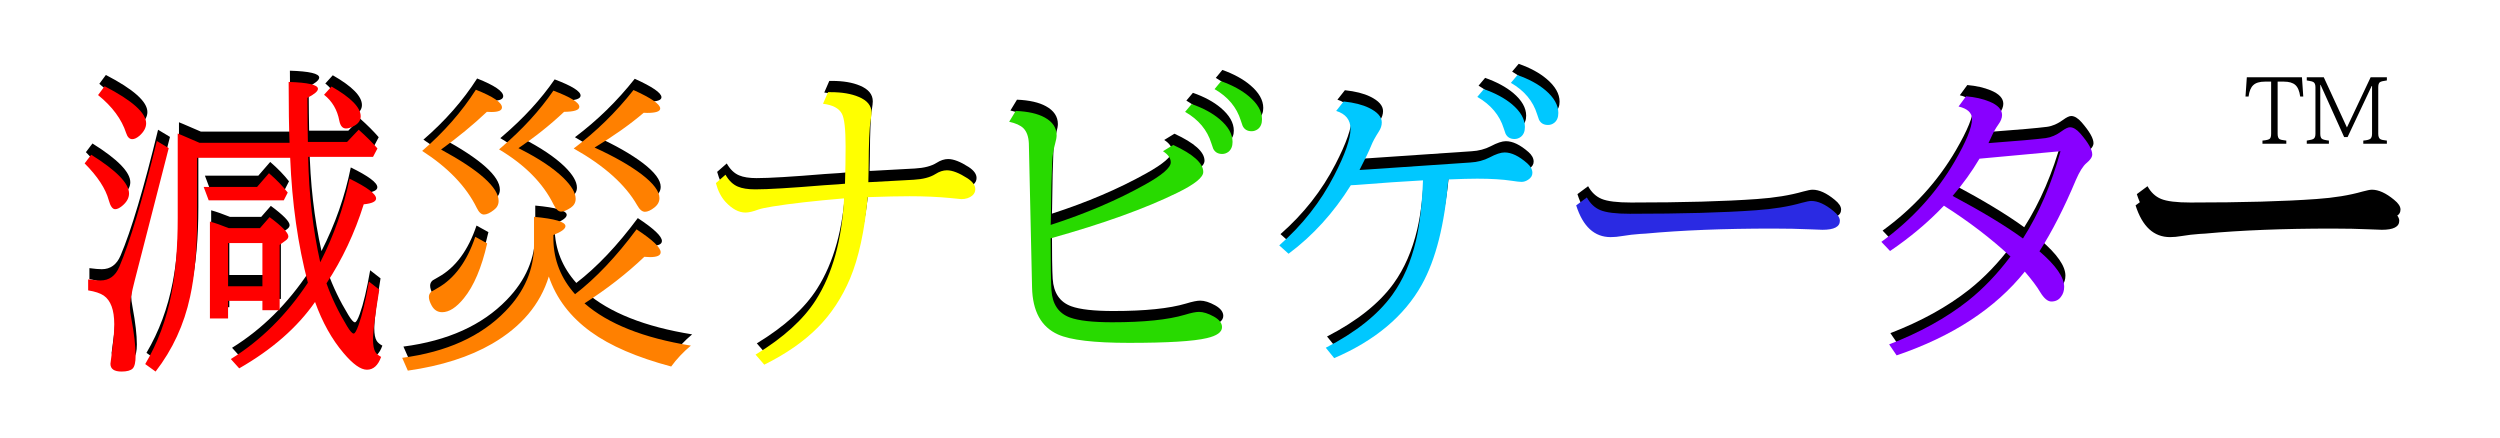 <svg width="400" height="70" viewBox="0 0 400 70" fill="none" xmlns="http://www.w3.org/2000/svg">
<mask id="path-1-outside-1_105_187" maskUnits="userSpaceOnUse" x="12.343" y="8.812" width="372" height="50" fill="black">
<rect fill="white" x="12.343" y="8.812" width="372" height="50"/>
<path d="M50.208 46.115C47.376 50.184 43.331 53.724 38.074 56.735L36.731 55.246C41.533 52.268 45.643 48.199 49.06 43.039C47.465 36.984 46.522 30.319 46.228 23.044H31.336V32.736C31.336 37.684 30.962 41.867 30.213 45.285C29.253 49.745 27.413 53.732 24.695 57.248L23.035 56.052C25.037 52.666 26.437 48.907 27.234 44.773C27.902 41.322 28.235 37.294 28.235 32.688V19.162L28.895 19.431C29.936 19.87 30.88 20.277 31.727 20.651H46.131C46.033 18.259 45.984 15.012 45.984 10.91C49.109 11.008 50.672 11.374 50.672 12.009C50.672 12.399 50.11 12.88 48.987 13.449C49.004 16.77 49.028 19.121 49.06 20.505H55.335L57.19 18.552C58.395 19.626 59.396 20.627 60.193 21.555L59.485 22.898H49.109C49.223 28.92 49.866 34.543 51.038 39.768C53.235 35.454 54.798 30.995 55.726 26.389C58.558 27.772 59.974 28.83 59.974 29.562C59.974 30.051 59.315 30.36 57.996 30.49C56.547 35.096 54.562 39.312 52.039 43.137C52.853 45.432 53.952 47.718 55.335 49.997C55.807 50.778 56.157 51.169 56.385 51.169C56.58 51.169 56.84 50.721 57.166 49.826C57.736 48.264 58.289 45.936 58.826 42.844L60.486 44.138C59.819 48.142 59.485 50.811 59.485 52.145C59.485 53.057 59.616 53.724 59.876 54.148C60.055 54.424 60.356 54.676 60.779 54.904C60.291 56.272 59.534 56.955 58.509 56.955C57.516 56.955 56.271 56.068 54.773 54.294C52.902 52.097 51.38 49.37 50.208 46.115ZM41.785 45.944H36.292V48.752H33.387V33.249C34.217 33.477 35.218 33.827 36.39 34.299H41.395L42.933 32.541C44.935 34.022 45.935 35.047 45.935 35.617C45.935 35.845 45.805 36.057 45.545 36.252L44.544 36.984V47.434H41.785V45.944ZM41.785 43.601V36.691H36.292V43.601H41.785ZM16.541 11.594C20.968 13.889 23.182 15.866 23.182 17.526C23.182 18.226 22.824 18.894 22.107 19.528C21.684 19.886 21.302 20.065 20.96 20.065C20.52 20.065 20.195 19.74 19.983 19.089C19.267 16.875 17.77 14.849 15.491 13.01L16.541 11.594ZM26.795 21.506L21.351 42.697C20.846 44.634 20.594 46.075 20.594 47.019C20.594 47.442 20.667 48.028 20.814 48.776C21.269 51.202 21.497 53.187 21.497 54.733C21.497 55.759 21.342 56.434 21.033 56.76C20.708 57.085 20.114 57.248 19.251 57.248C18.063 57.248 17.469 56.833 17.469 56.003C17.469 55.889 17.591 54.937 17.835 53.147C17.998 51.942 18.079 50.778 18.079 49.655C18.079 47.393 17.518 45.871 16.395 45.09C15.841 44.715 15.011 44.439 13.904 44.26V42.502C14.751 42.616 15.41 42.673 15.882 42.673C17.265 42.673 18.266 41.949 18.885 40.5C20.594 36.496 22.596 29.782 24.891 20.358L26.795 21.506ZM52.845 11.643C55.953 13.417 57.508 15.004 57.508 16.403C57.508 17.038 57.174 17.543 56.507 17.917C55.986 18.21 55.538 18.356 55.164 18.356C54.611 18.356 54.253 17.941 54.09 17.111C53.764 15.37 52.95 13.986 51.648 12.961L52.845 11.643ZM40.931 27.707L42.835 25.51C44.056 26.568 45.057 27.601 45.838 28.61L45.203 29.855H33.191L32.386 27.707H40.931ZM14.393 22.556C18.429 25.078 20.447 27.145 20.447 28.757C20.447 29.489 20.065 30.165 19.3 30.783C18.893 31.109 18.535 31.271 18.226 31.271C17.802 31.271 17.461 30.791 17.2 29.831C16.696 27.976 15.41 26.014 13.343 23.947L14.393 22.556Z"/>
<path d="M79.651 21.701L80.018 21.384C83.387 18.503 86.162 15.476 88.343 12.302C91.11 13.343 92.493 14.206 92.493 14.89C92.493 15.411 91.679 15.679 90.052 15.695C87.806 17.811 85.372 19.748 82.752 21.506L83.094 21.677C86.072 23.19 88.359 24.72 89.954 26.267C91.256 27.552 91.907 28.667 91.907 29.611C91.907 30.197 91.647 30.669 91.126 31.027C90.491 31.451 89.978 31.662 89.588 31.662C89.148 31.662 88.742 31.28 88.367 30.515C86.691 27.113 83.785 24.175 79.651 21.701ZM88.343 36.203C88.408 39.458 89.564 42.347 91.81 44.87C95.114 42.331 98.393 38.872 101.648 34.494C104.22 36.187 105.506 37.408 105.506 38.156C105.506 38.677 104.936 38.938 103.797 38.938C103.585 38.938 103.284 38.921 102.894 38.889C100.094 41.558 96.904 44.04 93.323 46.335C97.099 49.623 102.771 51.877 110.34 53.098C109.103 54.139 108.053 55.254 107.19 56.442C101.705 54.977 97.425 53.13 94.349 50.9C91.045 48.508 88.799 45.554 87.61 42.038C86.243 46.498 83.216 50.087 78.528 52.805C74.899 54.904 70.407 56.337 65.052 57.102L64.148 55.051C71.245 54.123 76.754 51.633 80.677 47.58C83.72 44.455 85.242 40.915 85.242 36.96V32.492C88.595 32.801 90.272 33.298 90.272 33.981C90.272 34.421 89.629 34.893 88.343 35.398V36.203ZM91.59 21.555C95.171 18.869 98.361 15.752 101.16 12.204C104.008 13.49 105.433 14.475 105.433 15.158C105.433 15.63 104.733 15.866 103.333 15.866C103.219 15.866 103.04 15.858 102.796 15.842C100.599 17.713 97.978 19.569 94.935 21.408C98.076 22.84 100.59 24.273 102.479 25.705C104.367 27.154 105.311 28.415 105.311 29.489C105.311 30.075 105.042 30.58 104.505 31.003C103.919 31.459 103.414 31.686 102.991 31.686C102.552 31.686 102.137 31.337 101.746 30.637C99.858 27.333 96.473 24.305 91.59 21.555ZM67.347 21.945C70.83 18.934 73.694 15.671 75.94 12.155C78.724 13.262 80.115 14.206 80.115 14.987C80.115 15.476 79.554 15.72 78.431 15.72C78.268 15.72 78.024 15.712 77.698 15.695C75.55 17.73 73.108 19.74 70.374 21.726C76.51 25.062 79.578 27.805 79.578 29.953C79.578 30.539 79.326 31.019 78.821 31.394C78.203 31.882 77.674 32.126 77.234 32.126C76.811 32.126 76.429 31.776 76.087 31.076C74.41 27.658 71.497 24.615 67.347 21.945ZM75.843 35.69L77.747 36.74C76.852 40.647 75.607 43.576 74.012 45.529C72.807 47.01 71.652 47.751 70.545 47.751C69.829 47.751 69.275 47.409 68.885 46.726C68.576 46.172 68.421 45.7 68.421 45.31C68.421 44.968 68.559 44.683 68.836 44.455C68.917 44.39 69.227 44.211 69.764 43.918C72.482 42.404 74.508 39.662 75.843 35.69Z"/>
<path d="M115.882 25.754C116.419 26.698 117.078 27.333 117.859 27.658C118.543 27.951 119.471 28.098 120.643 28.098C122.645 28.098 126.307 27.878 131.629 27.439C131.922 27.406 132.671 27.357 133.875 27.292C134.266 27.259 134.64 27.227 134.998 27.194C135.063 25.111 135.096 23.125 135.096 21.237C135.096 18.487 134.9 16.745 134.51 16.013C134.054 15.134 133.045 14.597 131.482 14.401L132.288 12.546C132.483 12.546 132.63 12.546 132.728 12.546C134.518 12.546 136.007 12.798 137.195 13.303C138.562 13.872 139.246 14.711 139.246 15.817C139.246 16.094 139.197 16.525 139.1 17.111C138.904 18.202 138.799 20.708 138.782 24.631C138.782 25.135 138.766 25.909 138.733 26.95L139.295 26.926C142.794 26.73 145.024 26.608 145.984 26.56C147.465 26.478 148.621 26.177 149.451 25.656C150.086 25.249 150.704 25.046 151.307 25.046C152.169 25.046 153.26 25.469 154.578 26.315C155.424 26.869 155.848 27.455 155.848 28.073C155.848 28.48 155.685 28.822 155.359 29.099C154.904 29.473 154.318 29.66 153.602 29.66C153.536 29.66 152.967 29.603 151.893 29.489C149.858 29.294 147.669 29.196 145.325 29.196C143.698 29.196 141.468 29.245 138.636 29.343C138.131 34.746 137.187 39.092 135.804 42.38C134.502 45.44 132.785 48.044 130.652 50.192C128.423 52.438 125.566 54.424 122.083 56.149L120.691 54.538C125.135 51.836 128.349 48.923 130.335 45.798C133.004 41.599 134.51 36.179 134.852 29.538C130.066 29.945 126.266 30.376 123.45 30.832C122.343 31.011 121.578 31.174 121.155 31.32C120.293 31.646 119.601 31.809 119.08 31.809C118.006 31.809 116.94 31.239 115.882 30.1C115.182 29.335 114.669 28.334 114.344 27.097L115.882 25.754Z"/>
<path d="M187.513 20.993C190.719 22.474 192.322 23.915 192.322 25.314C192.322 26.177 190.963 27.276 188.245 28.61C183.086 31.149 176.307 33.591 167.908 35.935C167.908 40.166 167.949 42.925 168.03 44.211C168.177 46.473 169.17 47.938 171.009 48.605C172.392 49.11 174.638 49.362 177.747 49.362C182.809 49.362 186.683 48.964 189.368 48.166C190.377 47.857 191.134 47.702 191.639 47.702C192.322 47.702 193.12 47.954 194.031 48.459C194.894 48.947 195.325 49.509 195.325 50.144C195.325 50.941 194.511 51.527 192.884 51.901C190.768 52.406 186.618 52.658 180.433 52.658C174.85 52.658 171.066 52.211 169.08 51.315C166.395 50.111 165.011 47.605 164.93 43.796L164.417 20.749C164.368 19.659 164.075 18.845 163.538 18.308C163.066 17.852 162.309 17.51 161.268 17.282L162.317 15.549C164.287 15.63 165.833 15.98 166.956 16.599C168.226 17.299 168.86 18.251 168.86 19.455C168.86 19.764 168.779 20.212 168.616 20.798C168.356 21.726 168.201 22.678 168.152 23.654C168.055 25.591 167.981 28.7 167.933 32.98L167.908 33.786C173.54 31.963 178.569 29.815 182.996 27.341C185.747 25.811 187.122 24.623 187.122 23.776C187.122 23.125 186.707 22.531 185.877 21.994L187.513 20.993ZM190.467 14.45C192.29 15.085 193.779 15.891 194.935 16.867C196.318 18.039 197.01 19.252 197.01 20.505C197.01 21.205 196.79 21.734 196.351 22.092C196.041 22.32 195.708 22.434 195.35 22.434C194.666 22.434 194.186 22.149 193.909 21.579C193.86 21.465 193.763 21.18 193.616 20.725C192.965 18.609 191.565 16.932 189.417 15.695L190.467 14.45ZM195.179 10.788C197.002 11.439 198.491 12.253 199.646 13.229C201.03 14.401 201.722 15.614 201.722 16.867C201.722 17.583 201.502 18.112 201.062 18.454C200.753 18.682 200.42 18.796 200.062 18.796C199.378 18.796 198.898 18.511 198.621 17.941C198.572 17.844 198.475 17.559 198.328 17.087C197.677 14.971 196.277 13.295 194.129 12.058L195.179 10.788Z"/>
<path d="M237.22 12.058C239.059 12.709 240.556 13.514 241.712 14.475C243.095 15.646 243.787 16.859 243.787 18.112C243.787 18.828 243.567 19.357 243.128 19.699C242.819 19.927 242.485 20.041 242.127 20.041C241.443 20.041 240.963 19.756 240.687 19.186C240.638 19.089 240.54 18.804 240.394 18.332C239.743 16.232 238.335 14.556 236.17 13.303L237.22 12.058ZM242.591 9.812C244.414 10.446 245.903 11.252 247.059 12.229C248.442 13.4 249.134 14.613 249.134 15.866C249.134 16.582 248.914 17.111 248.475 17.453C248.182 17.681 247.848 17.795 247.474 17.795C246.79 17.795 246.31 17.51 246.033 16.94C245.984 16.843 245.887 16.558 245.74 16.086C245.089 13.97 243.689 12.294 241.541 11.057L242.591 9.812ZM204.48 37.058C208.175 33.819 211.105 30.091 213.27 25.876C215.011 22.507 215.882 20.025 215.882 18.43C215.882 16.981 215.117 16.021 213.587 15.549L214.783 14.035C216.46 14.214 217.811 14.556 218.836 15.06C220.203 15.728 220.887 16.501 220.887 17.38C220.887 17.884 220.724 18.381 220.398 18.869C219.845 19.732 219.454 20.448 219.227 21.018C218.868 21.913 218.234 23.239 217.322 24.997L218.909 24.899L228.211 24.265C232.345 23.988 234.624 23.833 235.047 23.801C236.186 23.736 237.212 23.467 238.123 22.995C239.132 22.458 239.938 22.189 240.54 22.189C241.631 22.189 242.835 22.767 244.153 23.923C244.707 24.411 244.983 24.924 244.983 25.461C244.983 25.9 244.756 26.267 244.3 26.56C243.958 26.787 243.608 26.901 243.25 26.901C242.957 26.901 242.444 26.844 241.712 26.73C240.231 26.503 238.375 26.389 236.146 26.389C235.088 26.389 233.549 26.429 231.531 26.511C230.945 33.705 229.529 39.32 227.283 43.356C224.467 48.386 219.796 52.3 213.27 55.1L211.927 53.44C216.728 50.965 220.276 48.142 222.571 44.968C224.297 42.575 225.558 39.686 226.355 36.301C226.958 33.713 227.332 30.498 227.479 26.657C224.467 26.82 220.919 27.064 216.834 27.39L215.931 27.439C213.18 31.849 209.86 35.503 205.97 38.4L204.48 37.058Z"/>
<path d="M253.699 29.392C254.236 30.368 254.952 31.044 255.848 31.418C256.775 31.809 258.354 32.004 260.584 32.004C268.868 32.004 275.59 31.817 280.75 31.442C283.549 31.247 285.999 30.848 288.099 30.246C288.815 30.051 289.319 29.953 289.612 29.953C290.67 29.953 291.85 30.49 293.152 31.564C293.836 32.118 294.178 32.639 294.178 33.127C294.178 34.087 293.25 34.567 291.395 34.567C291.053 34.567 290.402 34.543 289.441 34.494C287.635 34.413 285.641 34.372 283.46 34.372C275.664 34.372 268.877 34.641 263.099 35.178C262.985 35.178 262.7 35.194 262.244 35.227C261.284 35.292 260.315 35.406 259.339 35.568C258.688 35.682 258.077 35.739 257.508 35.739C254.904 35.739 253.064 34.047 251.99 30.661L253.699 29.392Z"/>
<path d="M300.818 36.496C305.717 32.932 309.624 28.651 312.537 23.654C314.393 20.464 315.32 18.194 315.32 16.843C315.32 15.85 314.604 15.183 313.172 14.841L314.368 13.205C315.817 13.335 317.07 13.62 318.128 14.06C319.463 14.613 320.13 15.329 320.13 16.208C320.13 16.68 319.926 17.193 319.52 17.746C319.113 18.316 318.746 18.967 318.421 19.699C318.193 20.171 318.038 20.505 317.957 20.7C322.531 20.358 325.582 20.09 327.112 19.895C327.975 19.781 328.838 19.406 329.7 18.771C330.254 18.365 330.685 18.161 330.994 18.161C331.515 18.161 332.068 18.495 332.654 19.162C333.924 20.627 334.559 21.742 334.559 22.507C334.559 22.93 334.249 23.394 333.631 23.898C333.077 24.37 332.516 25.266 331.946 26.584C330.091 31.011 328.146 34.82 326.111 38.01C328.748 40.272 330.066 42.168 330.066 43.698C330.066 44.317 329.896 44.846 329.554 45.285C329.196 45.79 328.683 46.042 328.016 46.042C327.43 46.042 326.827 45.529 326.209 44.504C325.704 43.641 324.891 42.559 323.768 41.257C319.048 47.149 312.212 51.617 303.26 54.66L302.063 52.902C306.963 51.014 311.162 48.695 314.661 45.944C317.103 44.008 319.373 41.639 321.473 38.84C318.348 35.943 314.799 33.233 310.828 30.71C308.305 33.363 305.433 35.78 302.21 37.961L300.818 36.496ZM329.48 21.994L316.517 23.19C315.296 25.258 313.864 27.243 312.22 29.148C316.923 31.654 320.675 33.925 323.475 35.959C326.03 31.939 328.032 27.284 329.48 21.994Z"/>
<path d="M343.201 29.392C343.738 30.368 344.454 31.044 345.35 31.418C346.277 31.809 347.856 32.004 350.086 32.004C358.37 32.004 365.092 31.817 370.252 31.442C373.051 31.247 375.501 30.848 377.601 30.246C378.317 30.051 378.821 29.953 379.114 29.953C380.172 29.953 381.352 30.49 382.654 31.564C383.338 32.118 383.68 32.639 383.68 33.127C383.68 34.087 382.752 34.567 380.896 34.567C380.555 34.567 379.904 34.543 378.943 34.494C377.137 34.413 375.143 34.372 372.962 34.372C365.166 34.372 358.379 34.641 352.601 35.178C352.487 35.178 352.202 35.194 351.746 35.227C350.786 35.292 349.817 35.406 348.841 35.568C348.19 35.682 347.579 35.739 347.01 35.739C344.406 35.739 342.566 34.047 341.492 30.661L343.201 29.392Z"/>
</mask>
<path d="M50.208 46.115C47.376 50.184 43.331 53.724 38.074 56.735L36.731 55.246C41.533 52.268 45.643 48.199 49.06 43.039C47.465 36.984 46.522 30.319 46.228 23.044H31.336V32.736C31.336 37.684 30.962 41.867 30.213 45.285C29.253 49.745 27.413 53.732 24.695 57.248L23.035 56.052C25.037 52.666 26.437 48.907 27.234 44.773C27.902 41.322 28.235 37.294 28.235 32.688V19.162L28.895 19.431C29.936 19.87 30.88 20.277 31.727 20.651H46.131C46.033 18.259 45.984 15.012 45.984 10.91C49.109 11.008 50.672 11.374 50.672 12.009C50.672 12.399 50.11 12.88 48.987 13.449C49.004 16.77 49.028 19.121 49.06 20.505H55.335L57.19 18.552C58.395 19.626 59.396 20.627 60.193 21.555L59.485 22.898H49.109C49.223 28.92 49.866 34.543 51.038 39.768C53.235 35.454 54.798 30.995 55.726 26.389C58.558 27.772 59.974 28.83 59.974 29.562C59.974 30.051 59.315 30.36 57.996 30.49C56.547 35.096 54.562 39.312 52.039 43.137C52.853 45.432 53.952 47.718 55.335 49.997C55.807 50.778 56.157 51.169 56.385 51.169C56.58 51.169 56.84 50.721 57.166 49.826C57.736 48.264 58.289 45.936 58.826 42.844L60.486 44.138C59.819 48.142 59.485 50.811 59.485 52.145C59.485 53.057 59.616 53.724 59.876 54.148C60.055 54.424 60.356 54.676 60.779 54.904C60.291 56.272 59.534 56.955 58.509 56.955C57.516 56.955 56.271 56.068 54.773 54.294C52.902 52.097 51.38 49.37 50.208 46.115ZM41.785 45.944H36.292V48.752H33.387V33.249C34.217 33.477 35.218 33.827 36.39 34.299H41.395L42.933 32.541C44.935 34.022 45.935 35.047 45.935 35.617C45.935 35.845 45.805 36.057 45.545 36.252L44.544 36.984V47.434H41.785V45.944ZM41.785 43.601V36.691H36.292V43.601H41.785ZM16.541 11.594C20.968 13.889 23.182 15.866 23.182 17.526C23.182 18.226 22.824 18.894 22.107 19.528C21.684 19.886 21.302 20.065 20.96 20.065C20.52 20.065 20.195 19.74 19.983 19.089C19.267 16.875 17.77 14.849 15.491 13.01L16.541 11.594ZM26.795 21.506L21.351 42.697C20.846 44.634 20.594 46.075 20.594 47.019C20.594 47.442 20.667 48.028 20.814 48.776C21.269 51.202 21.497 53.187 21.497 54.733C21.497 55.759 21.342 56.434 21.033 56.76C20.708 57.085 20.114 57.248 19.251 57.248C18.063 57.248 17.469 56.833 17.469 56.003C17.469 55.889 17.591 54.937 17.835 53.147C17.998 51.942 18.079 50.778 18.079 49.655C18.079 47.393 17.518 45.871 16.395 45.09C15.841 44.715 15.011 44.439 13.904 44.26V42.502C14.751 42.616 15.41 42.673 15.882 42.673C17.265 42.673 18.266 41.949 18.885 40.5C20.594 36.496 22.596 29.782 24.891 20.358L26.795 21.506ZM52.845 11.643C55.953 13.417 57.508 15.004 57.508 16.403C57.508 17.038 57.174 17.543 56.507 17.917C55.986 18.21 55.538 18.356 55.164 18.356C54.611 18.356 54.253 17.941 54.09 17.111C53.764 15.37 52.95 13.986 51.648 12.961L52.845 11.643ZM40.931 27.707L42.835 25.51C44.056 26.568 45.057 27.601 45.838 28.61L45.203 29.855H33.191L32.386 27.707H40.931ZM14.393 22.556C18.429 25.078 20.447 27.145 20.447 28.757C20.447 29.489 20.065 30.165 19.3 30.783C18.893 31.109 18.535 31.271 18.226 31.271C17.802 31.271 17.461 30.791 17.2 29.831C16.696 27.976 15.41 26.014 13.343 23.947L14.393 22.556Z" fill="white"/>
<path d="M79.651 21.701L80.018 21.384C83.387 18.503 86.162 15.476 88.343 12.302C91.11 13.343 92.493 14.206 92.493 14.89C92.493 15.411 91.679 15.679 90.052 15.695C87.806 17.811 85.372 19.748 82.752 21.506L83.094 21.677C86.072 23.19 88.359 24.72 89.954 26.267C91.256 27.552 91.907 28.667 91.907 29.611C91.907 30.197 91.647 30.669 91.126 31.027C90.491 31.451 89.978 31.662 89.588 31.662C89.148 31.662 88.742 31.28 88.367 30.515C86.691 27.113 83.785 24.175 79.651 21.701ZM88.343 36.203C88.408 39.458 89.564 42.347 91.81 44.87C95.114 42.331 98.393 38.872 101.648 34.494C104.22 36.187 105.506 37.408 105.506 38.156C105.506 38.677 104.936 38.938 103.797 38.938C103.585 38.938 103.284 38.921 102.894 38.889C100.094 41.558 96.904 44.04 93.323 46.335C97.099 49.623 102.771 51.877 110.34 53.098C109.103 54.139 108.053 55.254 107.19 56.442C101.705 54.977 97.425 53.13 94.349 50.9C91.045 48.508 88.799 45.554 87.61 42.038C86.243 46.498 83.216 50.087 78.528 52.805C74.899 54.904 70.407 56.337 65.052 57.102L64.148 55.051C71.245 54.123 76.754 51.633 80.677 47.58C83.72 44.455 85.242 40.915 85.242 36.96V32.492C88.595 32.801 90.272 33.298 90.272 33.981C90.272 34.421 89.629 34.893 88.343 35.398V36.203ZM91.59 21.555C95.171 18.869 98.361 15.752 101.16 12.204C104.008 13.49 105.433 14.475 105.433 15.158C105.433 15.63 104.733 15.866 103.333 15.866C103.219 15.866 103.04 15.858 102.796 15.842C100.599 17.713 97.978 19.569 94.935 21.408C98.076 22.84 100.59 24.273 102.479 25.705C104.367 27.154 105.311 28.415 105.311 29.489C105.311 30.075 105.042 30.58 104.505 31.003C103.919 31.459 103.414 31.686 102.991 31.686C102.552 31.686 102.137 31.337 101.746 30.637C99.858 27.333 96.473 24.305 91.59 21.555ZM67.347 21.945C70.83 18.934 73.694 15.671 75.94 12.155C78.724 13.262 80.115 14.206 80.115 14.987C80.115 15.476 79.554 15.72 78.431 15.72C78.268 15.72 78.024 15.712 77.698 15.695C75.55 17.73 73.108 19.74 70.374 21.726C76.51 25.062 79.578 27.805 79.578 29.953C79.578 30.539 79.326 31.019 78.821 31.394C78.203 31.882 77.674 32.126 77.234 32.126C76.811 32.126 76.429 31.776 76.087 31.076C74.41 27.658 71.497 24.615 67.347 21.945ZM75.843 35.69L77.747 36.74C76.852 40.647 75.607 43.576 74.012 45.529C72.807 47.01 71.652 47.751 70.545 47.751C69.829 47.751 69.275 47.409 68.885 46.726C68.576 46.172 68.421 45.7 68.421 45.31C68.421 44.968 68.559 44.683 68.836 44.455C68.917 44.39 69.227 44.211 69.764 43.918C72.482 42.404 74.508 39.662 75.843 35.69Z" fill="white"/>
<path d="M115.882 25.754C116.419 26.698 117.078 27.333 117.859 27.658C118.543 27.951 119.471 28.098 120.643 28.098C122.645 28.098 126.307 27.878 131.629 27.439C131.922 27.406 132.671 27.357 133.875 27.292C134.266 27.259 134.64 27.227 134.998 27.194C135.063 25.111 135.096 23.125 135.096 21.237C135.096 18.487 134.9 16.745 134.51 16.013C134.054 15.134 133.045 14.597 131.482 14.401L132.288 12.546C132.483 12.546 132.63 12.546 132.728 12.546C134.518 12.546 136.007 12.798 137.195 13.303C138.562 13.872 139.246 14.711 139.246 15.817C139.246 16.094 139.197 16.525 139.1 17.111C138.904 18.202 138.799 20.708 138.782 24.631C138.782 25.135 138.766 25.909 138.733 26.95L139.295 26.926C142.794 26.73 145.024 26.608 145.984 26.56C147.465 26.478 148.621 26.177 149.451 25.656C150.086 25.249 150.704 25.046 151.307 25.046C152.169 25.046 153.26 25.469 154.578 26.315C155.424 26.869 155.848 27.455 155.848 28.073C155.848 28.48 155.685 28.822 155.359 29.099C154.904 29.473 154.318 29.66 153.602 29.66C153.536 29.66 152.967 29.603 151.893 29.489C149.858 29.294 147.669 29.196 145.325 29.196C143.698 29.196 141.468 29.245 138.636 29.343C138.131 34.746 137.187 39.092 135.804 42.38C134.502 45.44 132.785 48.044 130.652 50.192C128.423 52.438 125.566 54.424 122.083 56.149L120.691 54.538C125.135 51.836 128.349 48.923 130.335 45.798C133.004 41.599 134.51 36.179 134.852 29.538C130.066 29.945 126.266 30.376 123.45 30.832C122.343 31.011 121.578 31.174 121.155 31.32C120.293 31.646 119.601 31.809 119.08 31.809C118.006 31.809 116.94 31.239 115.882 30.1C115.182 29.335 114.669 28.334 114.344 27.097L115.882 25.754Z" fill="white"/>
<path d="M187.513 20.993C190.719 22.474 192.322 23.915 192.322 25.314C192.322 26.177 190.963 27.276 188.245 28.61C183.086 31.149 176.307 33.591 167.908 35.935C167.908 40.166 167.949 42.925 168.03 44.211C168.177 46.473 169.17 47.938 171.009 48.605C172.392 49.11 174.638 49.362 177.747 49.362C182.809 49.362 186.683 48.964 189.368 48.166C190.377 47.857 191.134 47.702 191.639 47.702C192.322 47.702 193.12 47.954 194.031 48.459C194.894 48.947 195.325 49.509 195.325 50.144C195.325 50.941 194.511 51.527 192.884 51.901C190.768 52.406 186.618 52.658 180.433 52.658C174.85 52.658 171.066 52.211 169.08 51.315C166.395 50.111 165.011 47.605 164.93 43.796L164.417 20.749C164.368 19.659 164.075 18.845 163.538 18.308C163.066 17.852 162.309 17.51 161.268 17.282L162.317 15.549C164.287 15.63 165.833 15.98 166.956 16.599C168.226 17.299 168.86 18.251 168.86 19.455C168.86 19.764 168.779 20.212 168.616 20.798C168.356 21.726 168.201 22.678 168.152 23.654C168.055 25.591 167.981 28.7 167.933 32.98L167.908 33.786C173.54 31.963 178.569 29.815 182.996 27.341C185.747 25.811 187.122 24.623 187.122 23.776C187.122 23.125 186.707 22.531 185.877 21.994L187.513 20.993ZM190.467 14.45C192.29 15.085 193.779 15.891 194.935 16.867C196.318 18.039 197.01 19.252 197.01 20.505C197.01 21.205 196.79 21.734 196.351 22.092C196.041 22.32 195.708 22.434 195.35 22.434C194.666 22.434 194.186 22.149 193.909 21.579C193.86 21.465 193.763 21.18 193.616 20.725C192.965 18.609 191.565 16.932 189.417 15.695L190.467 14.45ZM195.179 10.788C197.002 11.439 198.491 12.253 199.646 13.229C201.03 14.401 201.722 15.614 201.722 16.867C201.722 17.583 201.502 18.112 201.062 18.454C200.753 18.682 200.42 18.796 200.062 18.796C199.378 18.796 198.898 18.511 198.621 17.941C198.572 17.844 198.475 17.559 198.328 17.087C197.677 14.971 196.277 13.295 194.129 12.058L195.179 10.788Z" fill="white"/>
<path d="M237.22 12.058C239.059 12.709 240.556 13.514 241.712 14.475C243.095 15.646 243.787 16.859 243.787 18.112C243.787 18.828 243.567 19.357 243.128 19.699C242.819 19.927 242.485 20.041 242.127 20.041C241.443 20.041 240.963 19.756 240.687 19.186C240.638 19.089 240.54 18.804 240.394 18.332C239.743 16.232 238.335 14.556 236.17 13.303L237.22 12.058ZM242.591 9.812C244.414 10.446 245.903 11.252 247.059 12.229C248.442 13.4 249.134 14.613 249.134 15.866C249.134 16.582 248.914 17.111 248.475 17.453C248.182 17.681 247.848 17.795 247.474 17.795C246.79 17.795 246.31 17.51 246.033 16.94C245.984 16.843 245.887 16.558 245.74 16.086C245.089 13.97 243.689 12.294 241.541 11.057L242.591 9.812ZM204.48 37.058C208.175 33.819 211.105 30.091 213.27 25.876C215.011 22.507 215.882 20.025 215.882 18.43C215.882 16.981 215.117 16.021 213.587 15.549L214.783 14.035C216.46 14.214 217.811 14.556 218.836 15.06C220.203 15.728 220.887 16.501 220.887 17.38C220.887 17.884 220.724 18.381 220.398 18.869C219.845 19.732 219.454 20.448 219.227 21.018C218.868 21.913 218.234 23.239 217.322 24.997L218.909 24.899L228.211 24.265C232.345 23.988 234.624 23.833 235.047 23.801C236.186 23.736 237.212 23.467 238.123 22.995C239.132 22.458 239.938 22.189 240.54 22.189C241.631 22.189 242.835 22.767 244.153 23.923C244.707 24.411 244.983 24.924 244.983 25.461C244.983 25.9 244.756 26.267 244.3 26.56C243.958 26.787 243.608 26.901 243.25 26.901C242.957 26.901 242.444 26.844 241.712 26.73C240.231 26.503 238.375 26.389 236.146 26.389C235.088 26.389 233.549 26.429 231.531 26.511C230.945 33.705 229.529 39.32 227.283 43.356C224.467 48.386 219.796 52.3 213.27 55.1L211.927 53.44C216.728 50.965 220.276 48.142 222.571 44.968C224.297 42.575 225.558 39.686 226.355 36.301C226.958 33.713 227.332 30.498 227.479 26.657C224.467 26.82 220.919 27.064 216.834 27.39L215.931 27.439C213.18 31.849 209.86 35.503 205.97 38.4L204.48 37.058Z" fill="white"/>
<path d="M253.699 29.392C254.236 30.368 254.952 31.044 255.848 31.418C256.775 31.809 258.354 32.004 260.584 32.004C268.868 32.004 275.59 31.817 280.75 31.442C283.549 31.247 285.999 30.848 288.099 30.246C288.815 30.051 289.319 29.953 289.612 29.953C290.67 29.953 291.85 30.49 293.152 31.564C293.836 32.118 294.178 32.639 294.178 33.127C294.178 34.087 293.25 34.567 291.395 34.567C291.053 34.567 290.402 34.543 289.441 34.494C287.635 34.413 285.641 34.372 283.46 34.372C275.664 34.372 268.877 34.641 263.099 35.178C262.985 35.178 262.7 35.194 262.244 35.227C261.284 35.292 260.315 35.406 259.339 35.568C258.688 35.682 258.077 35.739 257.508 35.739C254.904 35.739 253.064 34.047 251.99 30.661L253.699 29.392Z" fill="white"/>
<path d="M300.818 36.496C305.717 32.932 309.624 28.651 312.537 23.654C314.393 20.464 315.32 18.194 315.32 16.843C315.32 15.85 314.604 15.183 313.172 14.841L314.368 13.205C315.817 13.335 317.07 13.62 318.128 14.06C319.463 14.613 320.13 15.329 320.13 16.208C320.13 16.68 319.926 17.193 319.52 17.746C319.113 18.316 318.746 18.967 318.421 19.699C318.193 20.171 318.038 20.505 317.957 20.7C322.531 20.358 325.582 20.09 327.112 19.895C327.975 19.781 328.838 19.406 329.7 18.771C330.254 18.365 330.685 18.161 330.994 18.161C331.515 18.161 332.068 18.495 332.654 19.162C333.924 20.627 334.559 21.742 334.559 22.507C334.559 22.93 334.249 23.394 333.631 23.898C333.077 24.37 332.516 25.266 331.946 26.584C330.091 31.011 328.146 34.82 326.111 38.01C328.748 40.272 330.066 42.168 330.066 43.698C330.066 44.317 329.896 44.846 329.554 45.285C329.196 45.79 328.683 46.042 328.016 46.042C327.43 46.042 326.827 45.529 326.209 44.504C325.704 43.641 324.891 42.559 323.768 41.257C319.048 47.149 312.212 51.617 303.26 54.66L302.063 52.902C306.963 51.014 311.162 48.695 314.661 45.944C317.103 44.008 319.373 41.639 321.473 38.84C318.348 35.943 314.799 33.233 310.828 30.71C308.305 33.363 305.433 35.78 302.21 37.961L300.818 36.496ZM329.48 21.994L316.517 23.19C315.296 25.258 313.864 27.243 312.22 29.148C316.923 31.654 320.675 33.925 323.475 35.959C326.03 31.939 328.032 27.284 329.48 21.994Z" fill="white"/>
<path d="M343.201 29.392C343.738 30.368 344.454 31.044 345.35 31.418C346.277 31.809 347.856 32.004 350.086 32.004C358.37 32.004 365.092 31.817 370.252 31.442C373.051 31.247 375.501 30.848 377.601 30.246C378.317 30.051 378.821 29.953 379.114 29.953C380.172 29.953 381.352 30.49 382.654 31.564C383.338 32.118 383.68 32.639 383.68 33.127C383.68 34.087 382.752 34.567 380.896 34.567C380.555 34.567 379.904 34.543 378.943 34.494C377.137 34.413 375.143 34.372 372.962 34.372C365.166 34.372 358.379 34.641 352.601 35.178C352.487 35.178 352.202 35.194 351.746 35.227C350.786 35.292 349.817 35.406 348.841 35.568C348.19 35.682 347.579 35.739 347.01 35.739C344.406 35.739 342.566 34.047 341.492 30.661L343.201 29.392Z" fill="white"/>
<path d="M50.208 46.115C47.376 50.184 43.331 53.724 38.074 56.735L36.731 55.246C41.533 52.268 45.643 48.199 49.06 43.039C47.465 36.984 46.522 30.319 46.228 23.044H31.336V32.736C31.336 37.684 30.962 41.867 30.213 45.285C29.253 49.745 27.413 53.732 24.695 57.248L23.035 56.052C25.037 52.666 26.437 48.907 27.234 44.773C27.902 41.322 28.235 37.294 28.235 32.688V19.162L28.895 19.431C29.936 19.87 30.88 20.277 31.727 20.651H46.131C46.033 18.259 45.984 15.012 45.984 10.91C49.109 11.008 50.672 11.374 50.672 12.009C50.672 12.399 50.11 12.88 48.987 13.449C49.004 16.77 49.028 19.121 49.06 20.505H55.335L57.19 18.552C58.395 19.626 59.396 20.627 60.193 21.555L59.485 22.898H49.109C49.223 28.92 49.866 34.543 51.038 39.768C53.235 35.454 54.798 30.995 55.726 26.389C58.558 27.772 59.974 28.83 59.974 29.562C59.974 30.051 59.315 30.36 57.996 30.49C56.547 35.096 54.562 39.312 52.039 43.137C52.853 45.432 53.952 47.718 55.335 49.997C55.807 50.778 56.157 51.169 56.385 51.169C56.58 51.169 56.84 50.721 57.166 49.826C57.736 48.264 58.289 45.936 58.826 42.844L60.486 44.138C59.819 48.142 59.485 50.811 59.485 52.145C59.485 53.057 59.616 53.724 59.876 54.148C60.055 54.424 60.356 54.676 60.779 54.904C60.291 56.272 59.534 56.955 58.509 56.955C57.516 56.955 56.271 56.068 54.773 54.294C52.902 52.097 51.38 49.37 50.208 46.115ZM41.785 45.944H36.292V48.752H33.387V33.249C34.217 33.477 35.218 33.827 36.39 34.299H41.395L42.933 32.541C44.935 34.022 45.935 35.047 45.935 35.617C45.935 35.845 45.805 36.057 45.545 36.252L44.544 36.984V47.434H41.785V45.944ZM41.785 43.601V36.691H36.292V43.601H41.785ZM16.541 11.594C20.968 13.889 23.182 15.866 23.182 17.526C23.182 18.226 22.824 18.894 22.107 19.528C21.684 19.886 21.302 20.065 20.96 20.065C20.52 20.065 20.195 19.74 19.983 19.089C19.267 16.875 17.77 14.849 15.491 13.01L16.541 11.594ZM26.795 21.506L21.351 42.697C20.846 44.634 20.594 46.075 20.594 47.019C20.594 47.442 20.667 48.028 20.814 48.776C21.269 51.202 21.497 53.187 21.497 54.733C21.497 55.759 21.342 56.434 21.033 56.76C20.708 57.085 20.114 57.248 19.251 57.248C18.063 57.248 17.469 56.833 17.469 56.003C17.469 55.889 17.591 54.937 17.835 53.147C17.998 51.942 18.079 50.778 18.079 49.655C18.079 47.393 17.518 45.871 16.395 45.09C15.841 44.715 15.011 44.439 13.904 44.26V42.502C14.751 42.616 15.41 42.673 15.882 42.673C17.265 42.673 18.266 41.949 18.885 40.5C20.594 36.496 22.596 29.782 24.891 20.358L26.795 21.506ZM52.845 11.643C55.953 13.417 57.508 15.004 57.508 16.403C57.508 17.038 57.174 17.543 56.507 17.917C55.986 18.21 55.538 18.356 55.164 18.356C54.611 18.356 54.253 17.941 54.09 17.111C53.764 15.37 52.95 13.986 51.648 12.961L52.845 11.643ZM40.931 27.707L42.835 25.51C44.056 26.568 45.057 27.601 45.838 28.61L45.203 29.855H33.191L32.386 27.707H40.931ZM14.393 22.556C18.429 25.078 20.447 27.145 20.447 28.757C20.447 29.489 20.065 30.165 19.3 30.783C18.893 31.109 18.535 31.271 18.226 31.271C17.802 31.271 17.461 30.791 17.2 29.831C16.696 27.976 15.41 26.014 13.343 23.947L14.393 22.556Z" stroke="white" mask="url(#path-1-outside-1_105_187)"/>
<path d="M79.651 21.701L80.018 21.384C83.387 18.503 86.162 15.476 88.343 12.302C91.11 13.343 92.493 14.206 92.493 14.89C92.493 15.411 91.679 15.679 90.052 15.695C87.806 17.811 85.372 19.748 82.752 21.506L83.094 21.677C86.072 23.19 88.359 24.72 89.954 26.267C91.256 27.552 91.907 28.667 91.907 29.611C91.907 30.197 91.647 30.669 91.126 31.027C90.491 31.451 89.978 31.662 89.588 31.662C89.148 31.662 88.742 31.28 88.367 30.515C86.691 27.113 83.785 24.175 79.651 21.701ZM88.343 36.203C88.408 39.458 89.564 42.347 91.81 44.87C95.114 42.331 98.393 38.872 101.648 34.494C104.22 36.187 105.506 37.408 105.506 38.156C105.506 38.677 104.936 38.938 103.797 38.938C103.585 38.938 103.284 38.921 102.894 38.889C100.094 41.558 96.904 44.04 93.323 46.335C97.099 49.623 102.771 51.877 110.34 53.098C109.103 54.139 108.053 55.254 107.19 56.442C101.705 54.977 97.425 53.13 94.349 50.9C91.045 48.508 88.799 45.554 87.61 42.038C86.243 46.498 83.216 50.087 78.528 52.805C74.899 54.904 70.407 56.337 65.052 57.102L64.148 55.051C71.245 54.123 76.754 51.633 80.677 47.58C83.72 44.455 85.242 40.915 85.242 36.96V32.492C88.595 32.801 90.272 33.298 90.272 33.981C90.272 34.421 89.629 34.893 88.343 35.398V36.203ZM91.59 21.555C95.171 18.869 98.361 15.752 101.16 12.204C104.008 13.49 105.433 14.475 105.433 15.158C105.433 15.63 104.733 15.866 103.333 15.866C103.219 15.866 103.04 15.858 102.796 15.842C100.599 17.713 97.978 19.569 94.935 21.408C98.076 22.84 100.59 24.273 102.479 25.705C104.367 27.154 105.311 28.415 105.311 29.489C105.311 30.075 105.042 30.58 104.505 31.003C103.919 31.459 103.414 31.686 102.991 31.686C102.552 31.686 102.137 31.337 101.746 30.637C99.858 27.333 96.473 24.305 91.59 21.555ZM67.347 21.945C70.83 18.934 73.694 15.671 75.94 12.155C78.724 13.262 80.115 14.206 80.115 14.987C80.115 15.476 79.554 15.72 78.431 15.72C78.268 15.72 78.024 15.712 77.698 15.695C75.55 17.73 73.108 19.74 70.374 21.726C76.51 25.062 79.578 27.805 79.578 29.953C79.578 30.539 79.326 31.019 78.821 31.394C78.203 31.882 77.674 32.126 77.234 32.126C76.811 32.126 76.429 31.776 76.087 31.076C74.41 27.658 71.497 24.615 67.347 21.945ZM75.843 35.69L77.747 36.74C76.852 40.647 75.607 43.576 74.012 45.529C72.807 47.01 71.652 47.751 70.545 47.751C69.829 47.751 69.275 47.409 68.885 46.726C68.576 46.172 68.421 45.7 68.421 45.31C68.421 44.968 68.559 44.683 68.836 44.455C68.917 44.39 69.227 44.211 69.764 43.918C72.482 42.404 74.508 39.662 75.843 35.69Z" stroke="white" mask="url(#path-1-outside-1_105_187)"/>
<path d="M115.882 25.754C116.419 26.698 117.078 27.333 117.859 27.658C118.543 27.951 119.471 28.098 120.643 28.098C122.645 28.098 126.307 27.878 131.629 27.439C131.922 27.406 132.671 27.357 133.875 27.292C134.266 27.259 134.64 27.227 134.998 27.194C135.063 25.111 135.096 23.125 135.096 21.237C135.096 18.487 134.9 16.745 134.51 16.013C134.054 15.134 133.045 14.597 131.482 14.401L132.288 12.546C132.483 12.546 132.63 12.546 132.728 12.546C134.518 12.546 136.007 12.798 137.195 13.303C138.562 13.872 139.246 14.711 139.246 15.817C139.246 16.094 139.197 16.525 139.1 17.111C138.904 18.202 138.799 20.708 138.782 24.631C138.782 25.135 138.766 25.909 138.733 26.95L139.295 26.926C142.794 26.73 145.024 26.608 145.984 26.56C147.465 26.478 148.621 26.177 149.451 25.656C150.086 25.249 150.704 25.046 151.307 25.046C152.169 25.046 153.26 25.469 154.578 26.315C155.424 26.869 155.848 27.455 155.848 28.073C155.848 28.48 155.685 28.822 155.359 29.099C154.904 29.473 154.318 29.66 153.602 29.66C153.536 29.66 152.967 29.603 151.893 29.489C149.858 29.294 147.669 29.196 145.325 29.196C143.698 29.196 141.468 29.245 138.636 29.343C138.131 34.746 137.187 39.092 135.804 42.38C134.502 45.44 132.785 48.044 130.652 50.192C128.423 52.438 125.566 54.424 122.083 56.149L120.691 54.538C125.135 51.836 128.349 48.923 130.335 45.798C133.004 41.599 134.51 36.179 134.852 29.538C130.066 29.945 126.266 30.376 123.45 30.832C122.343 31.011 121.578 31.174 121.155 31.32C120.293 31.646 119.601 31.809 119.08 31.809C118.006 31.809 116.94 31.239 115.882 30.1C115.182 29.335 114.669 28.334 114.344 27.097L115.882 25.754Z" stroke="white" mask="url(#path-1-outside-1_105_187)"/>
<path d="M187.513 20.993C190.719 22.474 192.322 23.915 192.322 25.314C192.322 26.177 190.963 27.276 188.245 28.61C183.086 31.149 176.307 33.591 167.908 35.935C167.908 40.166 167.949 42.925 168.03 44.211C168.177 46.473 169.17 47.938 171.009 48.605C172.392 49.11 174.638 49.362 177.747 49.362C182.809 49.362 186.683 48.964 189.368 48.166C190.377 47.857 191.134 47.702 191.639 47.702C192.322 47.702 193.12 47.954 194.031 48.459C194.894 48.947 195.325 49.509 195.325 50.144C195.325 50.941 194.511 51.527 192.884 51.901C190.768 52.406 186.618 52.658 180.433 52.658C174.85 52.658 171.066 52.211 169.08 51.315C166.395 50.111 165.011 47.605 164.93 43.796L164.417 20.749C164.368 19.659 164.075 18.845 163.538 18.308C163.066 17.852 162.309 17.51 161.268 17.282L162.317 15.549C164.287 15.63 165.833 15.98 166.956 16.599C168.226 17.299 168.86 18.251 168.86 19.455C168.86 19.764 168.779 20.212 168.616 20.798C168.356 21.726 168.201 22.678 168.152 23.654C168.055 25.591 167.981 28.7 167.933 32.98L167.908 33.786C173.54 31.963 178.569 29.815 182.996 27.341C185.747 25.811 187.122 24.623 187.122 23.776C187.122 23.125 186.707 22.531 185.877 21.994L187.513 20.993ZM190.467 14.45C192.29 15.085 193.779 15.891 194.935 16.867C196.318 18.039 197.01 19.252 197.01 20.505C197.01 21.205 196.79 21.734 196.351 22.092C196.041 22.32 195.708 22.434 195.35 22.434C194.666 22.434 194.186 22.149 193.909 21.579C193.86 21.465 193.763 21.18 193.616 20.725C192.965 18.609 191.565 16.932 189.417 15.695L190.467 14.45ZM195.179 10.788C197.002 11.439 198.491 12.253 199.646 13.229C201.03 14.401 201.722 15.614 201.722 16.867C201.722 17.583 201.502 18.112 201.062 18.454C200.753 18.682 200.42 18.796 200.062 18.796C199.378 18.796 198.898 18.511 198.621 17.941C198.572 17.844 198.475 17.559 198.328 17.087C197.677 14.971 196.277 13.295 194.129 12.058L195.179 10.788Z" stroke="white" mask="url(#path-1-outside-1_105_187)"/>
<path d="M237.22 12.058C239.059 12.709 240.556 13.514 241.712 14.475C243.095 15.646 243.787 16.859 243.787 18.112C243.787 18.828 243.567 19.357 243.128 19.699C242.819 19.927 242.485 20.041 242.127 20.041C241.443 20.041 240.963 19.756 240.687 19.186C240.638 19.089 240.54 18.804 240.394 18.332C239.743 16.232 238.335 14.556 236.17 13.303L237.22 12.058ZM242.591 9.812C244.414 10.446 245.903 11.252 247.059 12.229C248.442 13.4 249.134 14.613 249.134 15.866C249.134 16.582 248.914 17.111 248.475 17.453C248.182 17.681 247.848 17.795 247.474 17.795C246.79 17.795 246.31 17.51 246.033 16.94C245.984 16.843 245.887 16.558 245.74 16.086C245.089 13.97 243.689 12.294 241.541 11.057L242.591 9.812ZM204.48 37.058C208.175 33.819 211.105 30.091 213.27 25.876C215.011 22.507 215.882 20.025 215.882 18.43C215.882 16.981 215.117 16.021 213.587 15.549L214.783 14.035C216.46 14.214 217.811 14.556 218.836 15.06C220.203 15.728 220.887 16.501 220.887 17.38C220.887 17.884 220.724 18.381 220.398 18.869C219.845 19.732 219.454 20.448 219.227 21.018C218.868 21.913 218.234 23.239 217.322 24.997L218.909 24.899L228.211 24.265C232.345 23.988 234.624 23.833 235.047 23.801C236.186 23.736 237.212 23.467 238.123 22.995C239.132 22.458 239.938 22.189 240.54 22.189C241.631 22.189 242.835 22.767 244.153 23.923C244.707 24.411 244.983 24.924 244.983 25.461C244.983 25.9 244.756 26.267 244.3 26.56C243.958 26.787 243.608 26.901 243.25 26.901C242.957 26.901 242.444 26.844 241.712 26.73C240.231 26.503 238.375 26.389 236.146 26.389C235.088 26.389 233.549 26.429 231.531 26.511C230.945 33.705 229.529 39.32 227.283 43.356C224.467 48.386 219.796 52.3 213.27 55.1L211.927 53.44C216.728 50.965 220.276 48.142 222.571 44.968C224.297 42.575 225.558 39.686 226.355 36.301C226.958 33.713 227.332 30.498 227.479 26.657C224.467 26.82 220.919 27.064 216.834 27.39L215.931 27.439C213.18 31.849 209.86 35.503 205.97 38.4L204.48 37.058Z" stroke="white" mask="url(#path-1-outside-1_105_187)"/>
<path d="M253.699 29.392C254.236 30.368 254.952 31.044 255.848 31.418C256.775 31.809 258.354 32.004 260.584 32.004C268.868 32.004 275.59 31.817 280.75 31.442C283.549 31.247 285.999 30.848 288.099 30.246C288.815 30.051 289.319 29.953 289.612 29.953C290.67 29.953 291.85 30.49 293.152 31.564C293.836 32.118 294.178 32.639 294.178 33.127C294.178 34.087 293.25 34.567 291.395 34.567C291.053 34.567 290.402 34.543 289.441 34.494C287.635 34.413 285.641 34.372 283.46 34.372C275.664 34.372 268.877 34.641 263.099 35.178C262.985 35.178 262.7 35.194 262.244 35.227C261.284 35.292 260.315 35.406 259.339 35.568C258.688 35.682 258.077 35.739 257.508 35.739C254.904 35.739 253.064 34.047 251.99 30.661L253.699 29.392Z" stroke="white" mask="url(#path-1-outside-1_105_187)"/>
<path d="M300.818 36.496C305.717 32.932 309.624 28.651 312.537 23.654C314.393 20.464 315.32 18.194 315.32 16.843C315.32 15.85 314.604 15.183 313.172 14.841L314.368 13.205C315.817 13.335 317.07 13.62 318.128 14.06C319.463 14.613 320.13 15.329 320.13 16.208C320.13 16.68 319.926 17.193 319.52 17.746C319.113 18.316 318.746 18.967 318.421 19.699C318.193 20.171 318.038 20.505 317.957 20.7C322.531 20.358 325.582 20.09 327.112 19.895C327.975 19.781 328.838 19.406 329.7 18.771C330.254 18.365 330.685 18.161 330.994 18.161C331.515 18.161 332.068 18.495 332.654 19.162C333.924 20.627 334.559 21.742 334.559 22.507C334.559 22.93 334.249 23.394 333.631 23.898C333.077 24.37 332.516 25.266 331.946 26.584C330.091 31.011 328.146 34.82 326.111 38.01C328.748 40.272 330.066 42.168 330.066 43.698C330.066 44.317 329.896 44.846 329.554 45.285C329.196 45.79 328.683 46.042 328.016 46.042C327.43 46.042 326.827 45.529 326.209 44.504C325.704 43.641 324.891 42.559 323.768 41.257C319.048 47.149 312.212 51.617 303.26 54.66L302.063 52.902C306.963 51.014 311.162 48.695 314.661 45.944C317.103 44.008 319.373 41.639 321.473 38.84C318.348 35.943 314.799 33.233 310.828 30.71C308.305 33.363 305.433 35.78 302.21 37.961L300.818 36.496ZM329.48 21.994L316.517 23.19C315.296 25.258 313.864 27.243 312.22 29.148C316.923 31.654 320.675 33.925 323.475 35.959C326.03 31.939 328.032 27.284 329.48 21.994Z" stroke="white" mask="url(#path-1-outside-1_105_187)"/>
<path d="M343.201 29.392C343.738 30.368 344.454 31.044 345.35 31.418C346.277 31.809 347.856 32.004 350.086 32.004C358.37 32.004 365.092 31.817 370.252 31.442C373.051 31.247 375.501 30.848 377.601 30.246C378.317 30.051 378.821 29.953 379.114 29.953C380.172 29.953 381.352 30.49 382.654 31.564C383.338 32.118 383.68 32.639 383.68 33.127C383.68 34.087 382.752 34.567 380.896 34.567C380.555 34.567 379.904 34.543 378.943 34.494C377.137 34.413 375.143 34.372 372.962 34.372C365.166 34.372 358.379 34.641 352.601 35.178C352.487 35.178 352.202 35.194 351.746 35.227C350.786 35.292 349.817 35.406 348.841 35.568C348.19 35.682 347.579 35.739 347.01 35.739C344.406 35.739 342.566 34.047 341.492 30.661L343.201 29.392Z" stroke="white" mask="url(#path-1-outside-1_105_187)"/>
<path d="M50.608 46.515C47.776 50.584 43.731 54.124 38.474 57.135L37.131 55.646C41.933 52.668 46.043 48.599 49.461 43.439C47.865 37.384 46.922 30.719 46.629 23.444H31.736V33.136C31.736 38.084 31.362 42.267 30.613 45.685C29.653 50.145 27.813 54.132 25.095 57.648L23.435 56.452C25.437 53.066 26.837 49.307 27.634 45.172C28.302 41.722 28.635 37.694 28.635 33.087V19.562L29.294 19.831C30.336 20.27 31.28 20.677 32.127 21.051H46.531C46.433 18.659 46.384 15.412 46.384 11.31C49.509 11.408 51.072 11.774 51.072 12.409C51.072 12.799 50.51 13.28 49.387 13.849C49.404 17.169 49.428 19.521 49.461 20.905H55.735L57.59 18.952C58.795 20.026 59.796 21.027 60.593 21.955L59.885 23.297H49.509C49.623 29.32 50.266 34.943 51.438 40.168C53.635 35.854 55.198 31.395 56.126 26.789C58.958 28.172 60.374 29.23 60.374 29.962C60.374 30.451 59.714 30.76 58.396 30.89C56.947 35.496 54.962 39.712 52.439 43.537C53.253 45.832 54.352 48.118 55.735 50.397C56.207 51.178 56.557 51.569 56.785 51.569C56.98 51.569 57.24 51.121 57.566 50.226C58.136 48.664 58.689 46.336 59.226 43.244L60.886 44.538C60.219 48.542 59.885 51.211 59.885 52.545C59.885 53.457 60.016 54.124 60.276 54.547C60.455 54.824 60.756 55.076 61.179 55.304C60.691 56.672 59.934 57.355 58.909 57.355C57.916 57.355 56.671 56.468 55.173 54.694C53.302 52.497 51.78 49.77 50.608 46.515ZM42.185 46.344H36.692V49.152H33.787V33.649C34.617 33.877 35.618 34.227 36.79 34.699H41.794L43.333 32.941C45.335 34.422 46.336 35.447 46.336 36.017C46.336 36.245 46.205 36.457 45.945 36.652L44.944 37.384V47.834H42.185V46.344ZM42.185 44.001V37.091H36.692V44.001H42.185ZM16.941 11.994C21.368 14.289 23.582 16.266 23.582 17.926C23.582 18.626 23.224 19.294 22.507 19.928C22.084 20.286 21.702 20.465 21.36 20.465C20.921 20.465 20.595 20.14 20.383 19.489C19.667 17.275 18.17 15.249 15.891 13.41L16.941 11.994ZM27.195 21.906L21.751 43.097C21.246 45.034 20.994 46.474 20.994 47.419C20.994 47.842 21.067 48.428 21.213 49.176C21.669 51.602 21.897 53.587 21.897 55.133C21.897 56.159 21.742 56.834 21.433 57.16C21.108 57.485 20.514 57.648 19.651 57.648C18.463 57.648 17.869 57.233 17.869 56.403C17.869 56.289 17.991 55.337 18.235 53.547C18.398 52.342 18.479 51.178 18.479 50.055C18.479 47.793 17.918 46.271 16.794 45.49C16.241 45.115 15.411 44.839 14.304 44.66V42.902C15.151 43.016 15.81 43.073 16.282 43.073C17.665 43.073 18.666 42.349 19.285 40.9C20.994 36.896 22.996 30.182 25.291 20.758L27.195 21.906ZM53.245 12.043C56.353 13.817 57.908 15.404 57.908 16.803C57.908 17.438 57.574 17.943 56.907 18.317C56.386 18.61 55.938 18.756 55.564 18.756C55.011 18.756 54.653 18.341 54.49 17.511C54.164 15.77 53.35 14.386 52.048 13.361L53.245 12.043ZM41.331 28.107L43.235 25.91C44.456 26.968 45.457 28.001 46.238 29.01L45.603 30.256H33.591L32.786 28.107H41.331ZM14.793 22.956C18.829 25.478 20.847 27.546 20.847 29.157C20.847 29.889 20.465 30.565 19.7 31.183C19.293 31.509 18.935 31.672 18.626 31.672C18.202 31.672 17.861 31.191 17.6 30.231C17.096 28.376 15.81 26.414 13.743 24.347L14.793 22.956Z" fill="black"/>
<path d="M80.051 22.101L80.418 21.784C83.787 18.903 86.562 15.876 88.743 12.702C91.51 13.743 92.893 14.606 92.893 15.29C92.893 15.81 92.079 16.079 90.452 16.095C88.206 18.211 85.772 20.148 83.152 21.906L83.494 22.077C86.472 23.59 88.759 25.12 90.354 26.667C91.656 27.952 92.307 29.067 92.307 30.011C92.307 30.597 92.047 31.069 91.526 31.427C90.891 31.851 90.379 32.062 89.988 32.062C89.548 32.062 89.141 31.68 88.767 30.915C87.091 27.513 84.186 24.575 80.051 22.101ZM88.743 36.603C88.808 39.858 89.963 42.747 92.21 45.27C95.514 42.731 98.793 39.272 102.048 34.894C104.62 36.587 105.906 37.808 105.906 38.556C105.906 39.077 105.336 39.337 104.197 39.337C103.985 39.337 103.684 39.321 103.294 39.289C100.494 41.958 97.304 44.44 93.723 46.735C97.499 50.023 103.171 52.277 110.74 53.498C109.503 54.539 108.453 55.654 107.59 56.842C102.105 55.377 97.825 53.53 94.749 51.3C91.445 48.908 89.198 45.954 88.01 42.438C86.643 46.898 83.616 50.487 78.928 53.205C75.299 55.304 70.807 56.737 65.452 57.502L64.548 55.451C71.645 54.523 77.154 52.033 81.077 47.98C84.12 44.855 85.642 41.315 85.642 37.36V32.892C88.995 33.201 90.671 33.698 90.671 34.381C90.671 34.821 90.029 35.293 88.743 35.797V36.603ZM91.99 21.955C95.571 19.269 98.761 16.152 101.56 12.604C104.408 13.89 105.833 14.875 105.833 15.558C105.833 16.03 105.133 16.266 103.733 16.266C103.619 16.266 103.44 16.258 103.196 16.242C100.999 18.113 98.378 19.969 95.335 21.808C98.476 23.241 100.99 24.673 102.879 26.105C104.767 27.554 105.711 28.815 105.711 29.889C105.711 30.475 105.442 30.98 104.905 31.403C104.319 31.859 103.814 32.087 103.391 32.087C102.952 32.087 102.537 31.737 102.146 31.037C100.258 27.733 96.873 24.705 91.99 21.955ZM67.747 22.345C71.23 19.334 74.094 16.071 76.34 12.555C79.124 13.662 80.515 14.606 80.515 15.387C80.515 15.876 79.954 16.12 78.831 16.12C78.668 16.12 78.424 16.112 78.098 16.095C75.95 18.13 73.508 20.14 70.774 22.126C76.91 25.462 79.978 28.205 79.978 30.353C79.978 30.939 79.726 31.419 79.221 31.794C78.603 32.282 78.074 32.526 77.634 32.526C77.211 32.526 76.829 32.176 76.487 31.476C74.811 28.058 71.897 25.015 67.747 22.345ZM76.243 36.09L78.147 37.14C77.252 41.047 76.007 43.976 74.412 45.929C73.207 47.41 72.052 48.151 70.945 48.151C70.229 48.151 69.675 47.809 69.285 47.126C68.975 46.572 68.821 46.1 68.821 45.71C68.821 45.368 68.959 45.083 69.236 44.855C69.317 44.79 69.627 44.611 70.164 44.318C72.882 42.804 74.908 40.062 76.243 36.09Z" fill="black"/>
<path d="M116.282 26.154C116.819 27.098 117.478 27.733 118.259 28.058C118.943 28.351 119.871 28.498 121.043 28.498C123.045 28.498 126.707 28.278 132.029 27.838C132.322 27.806 133.071 27.757 134.275 27.692C134.666 27.659 135.04 27.627 135.398 27.594C135.463 25.511 135.496 23.525 135.496 21.637C135.496 18.887 135.3 17.145 134.91 16.413C134.454 15.534 133.445 14.997 131.882 14.801L132.688 12.946C132.883 12.946 133.03 12.946 133.128 12.946C134.918 12.946 136.407 13.198 137.595 13.703C138.962 14.272 139.646 15.111 139.646 16.217C139.646 16.494 139.597 16.925 139.5 17.511C139.304 18.602 139.198 21.108 139.182 25.031C139.182 25.535 139.166 26.308 139.133 27.35L139.695 27.326C143.194 27.131 145.424 27.008 146.384 26.96C147.865 26.878 149.021 26.577 149.851 26.056C150.486 25.649 151.104 25.446 151.707 25.446C152.569 25.446 153.66 25.869 154.978 26.715C155.824 27.269 156.248 27.855 156.248 28.473C156.248 28.88 156.085 29.222 155.759 29.499C155.304 29.873 154.718 30.06 154.002 30.06C153.936 30.06 153.367 30.003 152.293 29.889C150.258 29.694 148.069 29.596 145.725 29.596C144.098 29.596 141.868 29.645 139.036 29.743C138.531 35.146 137.587 39.492 136.204 42.78C134.902 45.84 133.185 48.444 131.052 50.592C128.823 52.839 125.966 54.824 122.483 56.549L121.091 54.938C125.535 52.236 128.749 49.323 130.735 46.198C133.404 41.999 134.91 36.579 135.252 29.938C130.466 30.345 126.666 30.776 123.85 31.232C122.743 31.411 121.978 31.574 121.555 31.72C120.693 32.046 120.001 32.209 119.48 32.209C118.406 32.209 117.34 31.639 116.282 30.5C115.582 29.735 115.069 28.734 114.744 27.497L116.282 26.154Z" fill="black"/>
<path d="M187.913 21.393C191.119 22.874 192.722 24.315 192.722 25.715C192.722 26.577 191.363 27.676 188.645 29.01C183.486 31.549 176.707 33.991 168.308 36.335C168.308 40.566 168.349 43.325 168.43 44.611C168.577 46.873 169.57 48.338 171.409 49.005C172.792 49.51 175.038 49.762 178.147 49.762C183.209 49.762 187.083 49.364 189.768 48.566C190.777 48.257 191.534 48.102 192.039 48.102C192.722 48.102 193.52 48.354 194.431 48.859C195.294 49.347 195.725 49.909 195.725 50.544C195.725 51.341 194.911 51.927 193.284 52.301C191.168 52.806 187.018 53.058 180.833 53.058C175.25 53.058 171.466 52.611 169.48 51.715C166.795 50.511 165.411 48.005 165.33 44.196L164.817 21.149C164.768 20.058 164.475 19.245 163.938 18.708C163.466 18.252 162.709 17.91 161.668 17.682L162.717 15.949C164.687 16.03 166.233 16.38 167.356 16.999C168.626 17.698 169.26 18.651 169.26 19.855C169.26 20.164 169.179 20.612 169.016 21.198C168.756 22.126 168.601 23.078 168.552 24.054C168.455 25.991 168.381 29.1 168.333 33.38L168.308 34.186C173.94 32.363 178.969 30.215 183.396 27.741C186.147 26.211 187.522 25.023 187.522 24.176C187.522 23.525 187.107 22.931 186.277 22.394L187.913 21.393ZM190.867 14.85C192.69 15.485 194.179 16.291 195.335 17.267C196.718 18.439 197.41 19.652 197.41 20.905C197.41 21.605 197.19 22.134 196.751 22.492C196.441 22.72 196.108 22.834 195.75 22.834C195.066 22.834 194.586 22.549 194.309 21.979C194.26 21.865 194.163 21.58 194.016 21.125C193.365 19.009 191.965 17.332 189.817 16.095L190.867 14.85ZM195.579 11.188C197.402 11.839 198.891 12.653 200.046 13.63C201.43 14.801 202.122 16.014 202.122 17.267C202.122 17.983 201.902 18.512 201.462 18.854C201.153 19.082 200.82 19.196 200.462 19.196C199.778 19.196 199.298 18.911 199.021 18.341C198.972 18.244 198.875 17.959 198.728 17.487C198.077 15.371 196.677 13.695 194.529 12.458L195.579 11.188Z" fill="black"/>
<path d="M237.62 12.458C239.459 13.109 240.956 13.914 242.112 14.875C243.495 16.047 244.187 17.259 244.187 18.512C244.187 19.228 243.967 19.757 243.528 20.099C243.219 20.327 242.885 20.441 242.527 20.441C241.843 20.441 241.363 20.156 241.087 19.587C241.038 19.489 240.94 19.204 240.794 18.732C240.143 16.632 238.735 14.956 236.57 13.703L237.62 12.458ZM242.991 10.211C244.814 10.846 246.303 11.652 247.459 12.629C248.842 13.8 249.534 15.013 249.534 16.266C249.534 16.982 249.314 17.511 248.875 17.853C248.582 18.081 248.248 18.195 247.874 18.195C247.19 18.195 246.71 17.91 246.433 17.34C246.384 17.243 246.287 16.958 246.14 16.486C245.489 14.37 244.089 12.694 241.941 11.457L242.991 10.211ZM204.88 37.458C208.575 34.219 211.505 30.491 213.67 26.276C215.411 22.907 216.282 20.425 216.282 18.83C216.282 17.381 215.517 16.421 213.987 15.949L215.183 14.435C216.86 14.614 218.211 14.956 219.236 15.46C220.603 16.128 221.287 16.901 221.287 17.78C221.287 18.284 221.124 18.781 220.798 19.269C220.245 20.132 219.854 20.848 219.627 21.418C219.268 22.313 218.634 23.639 217.722 25.397L219.309 25.299L228.611 24.665C232.745 24.388 235.024 24.233 235.447 24.201C236.586 24.136 237.612 23.867 238.523 23.395C239.532 22.858 240.338 22.59 240.94 22.59C242.031 22.59 243.235 23.167 244.553 24.323C245.107 24.811 245.383 25.324 245.383 25.861C245.383 26.3 245.156 26.667 244.7 26.96C244.358 27.187 244.008 27.301 243.65 27.301C243.357 27.301 242.844 27.244 242.112 27.131C240.631 26.903 238.775 26.789 236.546 26.789C235.488 26.789 233.949 26.829 231.931 26.911C231.345 34.105 229.929 39.72 227.683 43.756C224.867 48.786 220.196 52.7 213.67 55.5L212.327 53.84C217.128 51.365 220.676 48.542 222.971 45.368C224.697 42.975 225.958 40.086 226.755 36.701C227.358 34.113 227.732 30.898 227.879 27.057C224.867 27.22 221.319 27.464 217.234 27.79L216.331 27.838C213.58 32.249 210.26 35.903 206.37 38.8L204.88 37.458Z" fill="black"/>
<path d="M254.099 29.792C254.636 30.768 255.352 31.444 256.248 31.818C257.175 32.209 258.754 32.404 260.984 32.404C269.268 32.404 275.99 32.217 281.15 31.842C283.949 31.647 286.399 31.248 288.499 30.646C289.215 30.451 289.719 30.353 290.012 30.353C291.07 30.353 292.25 30.89 293.552 31.965C294.236 32.518 294.578 33.039 294.578 33.527C294.578 34.487 293.65 34.967 291.795 34.967C291.453 34.967 290.802 34.943 289.841 34.894C288.035 34.813 286.041 34.772 283.86 34.772C276.064 34.772 269.277 35.041 263.499 35.578C263.385 35.578 263.1 35.594 262.644 35.627C261.684 35.692 260.715 35.806 259.739 35.968C259.088 36.082 258.477 36.139 257.908 36.139C255.304 36.139 253.464 34.447 252.39 31.061L254.099 29.792Z" fill="black"/>
<path d="M301.218 36.896C306.117 33.332 310.024 29.051 312.937 24.054C314.793 20.864 315.72 18.594 315.72 17.243C315.72 16.25 315.004 15.583 313.572 15.241L314.768 13.605C316.217 13.735 317.47 14.02 318.528 14.46C319.863 15.013 320.53 15.729 320.53 16.608C320.53 17.08 320.326 17.593 319.92 18.146C319.513 18.716 319.146 19.367 318.821 20.099C318.593 20.571 318.438 20.905 318.357 21.1C322.931 20.758 325.982 20.49 327.512 20.294C328.375 20.181 329.238 19.806 330.1 19.172C330.654 18.765 331.085 18.561 331.394 18.561C331.915 18.561 332.468 18.895 333.054 19.562C334.324 21.027 334.959 22.142 334.959 22.907C334.959 23.33 334.649 23.794 334.031 24.298C333.477 24.77 332.916 25.666 332.346 26.984C330.491 31.411 328.546 35.22 326.511 38.41C329.148 40.672 330.466 42.568 330.466 44.098C330.466 44.717 330.296 45.246 329.954 45.685C329.596 46.19 329.083 46.442 328.416 46.442C327.83 46.442 327.227 45.929 326.609 44.904C326.104 44.041 325.291 42.959 324.168 41.657C319.448 47.549 312.612 52.017 303.66 55.06L302.463 53.302C307.363 51.414 311.562 49.095 315.061 46.344C317.503 44.407 319.773 42.039 321.873 39.24C318.748 36.343 315.199 33.633 311.228 31.11C308.705 33.763 305.833 36.18 302.61 38.361L301.218 36.896ZM329.88 22.394L316.917 23.59C315.696 25.657 314.264 27.643 312.62 29.547C317.323 32.054 321.075 34.325 323.875 36.359C326.43 32.339 328.432 27.684 329.88 22.394Z" fill="black"/>
<path d="M343.601 29.792C344.138 30.768 344.854 31.444 345.75 31.818C346.677 32.209 348.256 32.404 350.486 32.404C358.77 32.404 365.492 32.217 370.652 31.842C373.451 31.647 375.901 31.248 378.001 30.646C378.717 30.451 379.221 30.353 379.514 30.353C380.572 30.353 381.752 30.89 383.054 31.965C383.738 32.518 384.08 33.039 384.08 33.527C384.08 34.487 383.152 34.967 381.296 34.967C380.955 34.967 380.304 34.943 379.343 34.894C377.537 34.813 375.543 34.772 373.362 34.772C365.566 34.772 358.779 35.041 353.001 35.578C352.887 35.578 352.602 35.594 352.146 35.627C351.186 35.692 350.217 35.806 349.241 35.968C348.59 36.082 347.979 36.139 347.41 36.139C344.806 36.139 342.966 34.447 341.892 31.061L343.601 29.792Z" fill="black"/>
<g filter="url(#filter0_d_105_187)">
<path d="M50.408 46.315C47.576 50.384 43.531 53.924 38.274 56.935L36.931 55.446C41.733 52.468 45.843 48.399 49.261 43.239C47.666 37.184 46.721 30.519 46.428 23.244H31.536V32.936C31.536 37.884 31.162 42.067 30.413 45.485C29.453 49.945 27.613 53.932 24.895 57.448L23.235 56.252C25.237 52.866 26.637 49.107 27.434 44.972C28.102 41.522 28.435 37.494 28.435 32.888V19.362L29.095 19.631C30.136 20.07 31.08 20.477 31.927 20.851H46.331C46.233 18.459 46.184 15.212 46.184 11.11C49.309 11.208 50.872 11.574 50.872 12.209C50.872 12.599 50.31 13.08 49.187 13.649C49.204 16.97 49.228 19.321 49.261 20.705H55.535L57.39 18.752C58.595 19.826 59.596 20.827 60.393 21.755L59.685 23.098H49.309C49.423 29.12 50.066 34.743 51.238 39.968C53.435 35.654 54.998 31.195 55.926 26.589C58.758 27.972 60.174 29.03 60.174 29.762C60.174 30.251 59.514 30.56 58.196 30.69C56.748 35.296 54.762 39.512 52.239 43.337C53.053 45.632 54.151 47.918 55.535 50.197C56.007 50.978 56.357 51.369 56.585 51.369C56.78 51.369 57.041 50.921 57.366 50.026C57.936 48.464 58.489 46.136 59.026 43.044L60.686 44.338C60.019 48.342 59.685 51.011 59.685 52.346C59.685 53.257 59.816 53.924 60.076 54.347C60.255 54.624 60.556 54.876 60.979 55.104C60.491 56.471 59.734 57.155 58.709 57.155C57.716 57.155 56.471 56.268 54.973 54.494C53.102 52.297 51.58 49.57 50.408 46.315ZM41.985 46.144H36.492V48.952H33.587V33.449C34.417 33.677 35.418 34.027 36.59 34.499H41.594L43.133 32.741C45.135 34.222 46.136 35.248 46.136 35.817C46.136 36.045 46.005 36.257 45.745 36.452L44.744 37.184V47.634H41.985V46.144ZM41.985 43.801V36.891H36.492V43.801H41.985ZM16.741 11.794C21.168 14.089 23.382 16.066 23.382 17.726C23.382 18.426 23.024 19.094 22.307 19.728C21.884 20.086 21.502 20.265 21.16 20.265C20.721 20.265 20.395 19.94 20.183 19.289C19.467 17.075 17.97 15.049 15.691 13.21L16.741 11.794ZM26.995 21.706L21.551 42.897C21.046 44.834 20.794 46.275 20.794 47.219C20.794 47.642 20.867 48.228 21.014 48.976C21.469 51.401 21.697 53.387 21.697 54.933C21.697 55.959 21.543 56.634 21.233 56.96C20.908 57.285 20.314 57.448 19.451 57.448C18.263 57.448 17.669 57.033 17.669 56.203C17.669 56.089 17.791 55.137 18.035 53.346C18.198 52.142 18.279 50.978 18.279 49.855C18.279 47.593 17.718 46.071 16.595 45.29C16.041 44.916 15.211 44.639 14.104 44.46V42.702C14.951 42.816 15.61 42.873 16.082 42.873C17.465 42.873 18.466 42.149 19.085 40.7C20.794 36.696 22.796 29.982 25.091 20.558L26.995 21.706ZM53.045 11.843C56.154 13.617 57.708 15.204 57.708 16.603C57.708 17.238 57.374 17.743 56.707 18.117C56.186 18.41 55.738 18.556 55.364 18.556C54.811 18.556 54.453 18.141 54.29 17.311C53.964 15.57 53.151 14.186 51.848 13.161L53.045 11.843ZM41.131 27.907L43.035 25.71C44.256 26.768 45.257 27.801 46.038 28.81L45.403 30.055H33.391L32.586 27.907H41.131ZM14.593 22.756C18.629 25.279 20.647 27.346 20.647 28.957C20.647 29.689 20.265 30.365 19.5 30.983C19.093 31.309 18.735 31.471 18.426 31.471C18.002 31.471 17.661 30.991 17.4 30.031C16.896 28.176 15.61 26.214 13.543 24.147L14.593 22.756Z" fill="#FF0000"/>
<path d="M79.851 21.901L80.218 21.584C83.587 18.703 86.362 15.676 88.543 12.502C91.31 13.543 92.693 14.406 92.693 15.09C92.693 15.611 91.879 15.879 90.252 15.895C88.006 18.011 85.572 19.948 82.952 21.706L83.294 21.877C86.272 23.39 88.559 24.92 90.154 26.467C91.456 27.752 92.107 28.867 92.107 29.811C92.107 30.397 91.847 30.869 91.326 31.227C90.691 31.651 90.178 31.862 89.788 31.862C89.348 31.862 88.942 31.48 88.567 30.715C86.891 27.313 83.986 24.375 79.851 21.901ZM88.543 36.403C88.608 39.658 89.763 42.547 92.01 45.07C95.314 42.531 98.593 39.072 101.848 34.694C104.42 36.387 105.706 37.608 105.706 38.356C105.706 38.877 105.136 39.138 103.997 39.138C103.785 39.138 103.484 39.121 103.094 39.089C100.294 41.758 97.104 44.24 93.523 46.535C97.299 49.823 102.971 52.077 110.54 53.298C109.303 54.339 108.253 55.454 107.39 56.642C101.905 55.178 97.625 53.33 94.549 51.1C91.245 48.708 88.999 45.754 87.81 42.238C86.443 46.698 83.416 50.287 78.728 53.005C75.099 55.104 70.607 56.537 65.252 57.302L64.348 55.251C71.445 54.323 76.954 51.833 80.877 47.78C83.92 44.655 85.442 41.115 85.442 37.16V32.692C88.795 33.001 90.472 33.498 90.472 34.181C90.472 34.621 89.829 35.093 88.543 35.597V36.403ZM91.79 21.755C95.371 19.069 98.561 15.952 101.36 12.404C104.208 13.69 105.633 14.675 105.633 15.358C105.633 15.83 104.933 16.066 103.533 16.066C103.419 16.066 103.24 16.058 102.996 16.042C100.799 17.913 98.178 19.769 95.135 21.608C98.276 23.041 100.791 24.473 102.679 25.905C104.567 27.354 105.511 28.615 105.511 29.689C105.511 30.275 105.242 30.78 104.705 31.203C104.119 31.659 103.614 31.887 103.191 31.887C102.752 31.887 102.337 31.537 101.946 30.837C100.058 27.533 96.673 24.505 91.79 21.755ZM67.547 22.145C71.03 19.134 73.894 15.871 76.14 12.355C78.924 13.462 80.315 14.406 80.315 15.187C80.315 15.676 79.754 15.92 78.631 15.92C78.468 15.92 78.224 15.912 77.898 15.895C75.75 17.93 73.308 19.94 70.574 21.926C76.71 25.262 79.778 28.005 79.778 30.153C79.778 30.739 79.526 31.219 79.021 31.594C78.403 32.082 77.874 32.326 77.434 32.326C77.011 32.326 76.629 31.976 76.287 31.276C74.611 27.858 71.697 24.815 67.547 22.145ZM76.043 35.89L77.947 36.94C77.052 40.846 75.807 43.776 74.212 45.729C73.007 47.21 71.852 47.951 70.745 47.951C70.029 47.951 69.475 47.609 69.085 46.926C68.775 46.372 68.621 45.9 68.621 45.51C68.621 45.168 68.759 44.883 69.036 44.655C69.117 44.59 69.427 44.411 69.964 44.118C72.682 42.604 74.708 39.862 76.043 35.89Z" fill="#FF8000"/>
<path d="M116.082 25.954C116.619 26.898 117.278 27.533 118.059 27.858C118.743 28.151 119.671 28.298 120.843 28.298C122.845 28.298 126.507 28.078 131.829 27.639C132.122 27.606 132.871 27.557 134.075 27.492C134.466 27.459 134.84 27.427 135.198 27.394C135.263 25.311 135.296 23.325 135.296 21.437C135.296 18.687 135.1 16.945 134.71 16.213C134.254 15.334 133.245 14.797 131.682 14.601L132.488 12.746C132.683 12.746 132.83 12.746 132.928 12.746C134.718 12.746 136.207 12.998 137.395 13.503C138.763 14.072 139.446 14.911 139.446 16.017C139.446 16.294 139.397 16.725 139.3 17.311C139.104 18.402 138.999 20.908 138.982 24.831C138.982 25.335 138.966 26.108 138.933 27.15L139.495 27.126C142.994 26.93 145.224 26.808 146.184 26.76C147.666 26.678 148.821 26.377 149.651 25.856C150.286 25.449 150.904 25.246 151.507 25.246C152.369 25.246 153.46 25.669 154.778 26.515C155.624 27.069 156.048 27.655 156.048 28.273C156.048 28.68 155.885 29.022 155.559 29.299C155.104 29.673 154.518 29.86 153.802 29.86C153.736 29.86 153.167 29.803 152.093 29.689C150.058 29.494 147.869 29.396 145.525 29.396C143.898 29.396 141.668 29.445 138.836 29.543C138.331 34.946 137.387 39.292 136.004 42.58C134.702 45.64 132.985 48.244 130.852 50.392C128.623 52.639 125.766 54.624 122.283 56.349L120.891 54.738C125.335 52.036 128.549 49.123 130.535 45.998C133.204 41.799 134.71 36.379 135.052 29.738C130.266 30.145 126.466 30.576 123.65 31.032C122.543 31.211 121.778 31.374 121.355 31.52C120.493 31.846 119.801 32.009 119.28 32.009C118.206 32.009 117.14 31.439 116.082 30.3C115.382 29.535 114.869 28.534 114.544 27.297L116.082 25.954Z" fill="#FFFF00"/>
<path d="M187.713 21.193C190.919 22.674 192.522 24.115 192.522 25.515C192.522 26.377 191.163 27.476 188.445 28.81C183.286 31.349 176.507 33.791 168.108 36.135C168.108 40.366 168.149 43.125 168.23 44.411C168.377 46.673 169.37 48.138 171.209 48.806C172.592 49.31 174.838 49.562 177.947 49.562C183.009 49.562 186.883 49.163 189.568 48.366C190.577 48.057 191.334 47.902 191.839 47.902C192.522 47.902 193.32 48.154 194.231 48.659C195.094 49.147 195.525 49.709 195.525 50.344C195.525 51.141 194.711 51.727 193.084 52.101C190.968 52.606 186.818 52.858 180.633 52.858C175.05 52.858 171.266 52.411 169.28 51.515C166.595 50.311 165.211 47.804 165.13 43.996L164.617 20.949C164.568 19.858 164.275 19.045 163.738 18.508C163.266 18.052 162.509 17.71 161.468 17.482L162.517 15.749C164.487 15.83 166.033 16.18 167.156 16.799C168.426 17.498 169.06 18.451 169.06 19.655C169.06 19.964 168.979 20.412 168.816 20.998C168.556 21.926 168.401 22.878 168.352 23.854C168.255 25.791 168.181 28.9 168.133 33.181L168.108 33.986C173.74 32.163 178.769 30.015 183.196 27.541C185.947 26.011 187.322 24.823 187.322 23.976C187.322 23.325 186.907 22.731 186.077 22.194L187.713 21.193ZM190.667 14.65C192.49 15.285 193.979 16.091 195.135 17.067C196.518 18.239 197.21 19.452 197.21 20.705C197.21 21.405 196.99 21.934 196.551 22.292C196.241 22.52 195.908 22.634 195.55 22.634C194.866 22.634 194.386 22.349 194.109 21.779C194.06 21.665 193.963 21.38 193.816 20.925C193.165 18.809 191.765 17.132 189.617 15.895L190.667 14.65ZM195.379 10.988C197.202 11.639 198.691 12.453 199.846 13.43C201.23 14.601 201.922 15.814 201.922 17.067C201.922 17.783 201.702 18.312 201.263 18.654C200.953 18.882 200.62 18.996 200.262 18.996C199.578 18.996 199.098 18.711 198.821 18.141C198.772 18.044 198.675 17.759 198.528 17.287C197.877 15.171 196.477 13.495 194.329 12.258L195.379 10.988Z" fill="#28DA00"/>
<path d="M237.42 12.258C239.259 12.909 240.756 13.714 241.912 14.675C243.295 15.847 243.987 17.059 243.987 18.312C243.987 19.029 243.767 19.557 243.328 19.899C243.019 20.127 242.685 20.241 242.327 20.241C241.643 20.241 241.163 19.956 240.887 19.387C240.838 19.289 240.74 19.004 240.594 18.532C239.943 16.432 238.535 14.756 236.37 13.503L237.42 12.258ZM242.791 10.011C244.614 10.646 246.103 11.452 247.259 12.428C248.642 13.6 249.334 14.813 249.334 16.066C249.334 16.782 249.114 17.311 248.675 17.653C248.382 17.881 248.048 17.995 247.674 17.995C246.99 17.995 246.51 17.71 246.233 17.14C246.184 17.043 246.087 16.758 245.94 16.286C245.289 14.17 243.889 12.494 241.741 11.257L242.791 10.011ZM204.68 37.258C208.375 34.019 211.305 30.291 213.47 26.076C215.211 22.707 216.082 20.225 216.082 18.63C216.082 17.181 215.317 16.221 213.787 15.749L214.983 14.235C216.66 14.414 218.011 14.756 219.036 15.261C220.403 15.928 221.087 16.701 221.087 17.58C221.087 18.084 220.924 18.581 220.598 19.069C220.045 19.932 219.654 20.648 219.427 21.218C219.068 22.113 218.434 23.439 217.522 25.197L219.109 25.099L228.411 24.465C232.545 24.188 234.824 24.033 235.247 24.001C236.386 23.936 237.412 23.667 238.323 23.195C239.332 22.658 240.138 22.39 240.74 22.39C241.831 22.39 243.035 22.967 244.353 24.123C244.907 24.611 245.183 25.124 245.183 25.661C245.183 26.1 244.956 26.467 244.5 26.76C244.158 26.987 243.808 27.101 243.45 27.101C243.157 27.101 242.644 27.044 241.912 26.93C240.431 26.703 238.575 26.589 236.346 26.589C235.288 26.589 233.749 26.629 231.731 26.711C231.145 33.905 229.729 39.52 227.483 43.556C224.667 48.586 219.996 52.5 213.47 55.3L212.127 53.639C216.928 51.166 220.476 48.342 222.771 45.168C224.497 42.775 225.758 39.886 226.555 36.501C227.158 33.913 227.532 30.698 227.679 26.857C224.667 27.02 221.119 27.264 217.034 27.59L216.131 27.639C213.38 32.049 210.06 35.703 206.17 38.6L204.68 37.258Z" fill="#00C8FF"/>
<path d="M253.899 29.592C254.436 30.568 255.152 31.244 256.048 31.618C256.975 32.009 258.554 32.204 260.784 32.204C269.068 32.204 275.79 32.017 280.95 31.642C283.749 31.447 286.199 31.048 288.299 30.446C289.015 30.251 289.519 30.153 289.812 30.153C290.87 30.153 292.05 30.69 293.352 31.765C294.036 32.318 294.378 32.839 294.378 33.327C294.378 34.287 293.45 34.767 291.595 34.767C291.253 34.767 290.602 34.743 289.641 34.694C287.835 34.613 285.841 34.572 283.66 34.572C275.864 34.572 269.077 34.841 263.299 35.378C263.185 35.378 262.9 35.394 262.444 35.427C261.484 35.492 260.515 35.606 259.539 35.768C258.888 35.882 258.277 35.939 257.708 35.939C255.104 35.939 253.264 34.246 252.19 30.861L253.899 29.592Z" fill="#2A2AE3"/>
<path d="M301.018 36.696C305.917 33.132 309.824 28.851 312.737 23.854C314.593 20.664 315.52 18.394 315.52 17.043C315.52 16.05 314.804 15.383 313.372 15.041L314.568 13.405C316.017 13.535 317.27 13.82 318.328 14.26C319.663 14.813 320.33 15.529 320.33 16.408C320.33 16.88 320.126 17.393 319.72 17.946C319.313 18.516 318.946 19.167 318.621 19.899C318.393 20.371 318.238 20.705 318.157 20.9C322.731 20.558 325.782 20.29 327.312 20.095C328.175 19.981 329.038 19.606 329.9 18.971C330.454 18.565 330.885 18.361 331.194 18.361C331.715 18.361 332.268 18.695 332.854 19.362C334.124 20.827 334.759 21.942 334.759 22.707C334.759 23.13 334.449 23.594 333.831 24.098C333.277 24.57 332.716 25.466 332.146 26.784C330.291 31.211 328.346 35.02 326.311 38.21C328.948 40.472 330.266 42.368 330.266 43.898C330.266 44.517 330.096 45.046 329.754 45.485C329.396 45.99 328.883 46.242 328.216 46.242C327.63 46.242 327.027 45.729 326.409 44.704C325.904 43.841 325.091 42.759 323.968 41.457C319.248 47.349 312.412 51.816 303.46 54.86L302.263 53.102C307.163 51.214 311.362 48.895 314.861 46.144C317.303 44.208 319.573 41.839 321.673 39.04C318.548 36.143 314.999 33.433 311.028 30.91C308.505 33.563 305.633 35.98 302.41 38.161L301.018 36.696ZM329.68 22.194L316.717 23.39C315.496 25.457 314.064 27.443 312.42 29.348C317.124 31.854 320.875 34.124 323.675 36.159C326.23 32.139 328.232 27.484 329.68 22.194Z" fill="#8800FF"/>
<path d="M343.401 29.592C343.938 30.568 344.654 31.244 345.55 31.618C346.477 32.009 348.056 32.204 350.286 32.204C358.57 32.204 365.292 32.017 370.452 31.642C373.251 31.447 375.701 31.048 377.801 30.446C378.517 30.251 379.021 30.153 379.314 30.153C380.372 30.153 381.552 30.69 382.854 31.765C383.538 32.318 383.88 32.839 383.88 33.327C383.88 34.287 382.952 34.767 381.096 34.767C380.755 34.767 380.104 34.743 379.143 34.694C377.337 34.613 375.343 34.572 373.162 34.572C365.366 34.572 358.579 34.841 352.801 35.378C352.687 35.378 352.402 35.394 351.946 35.427C350.986 35.492 350.017 35.606 349.041 35.768C348.39 35.882 347.779 35.939 347.21 35.939C344.606 35.939 342.766 34.246 341.692 30.861L343.401 29.592Z" fill="black"/>
</g>
<path d="M359.492 12.363H368.311L368.522 15.44H368.03C367.912 14.555 367.647 13.935 367.237 13.58C366.836 13.234 366.228 13.06 365.412 13.06H364.421V21.394C364.421 21.813 364.51 22.093 364.688 22.234C364.829 22.348 365.202 22.435 365.809 22.494V23H361.994V22.494C362.628 22.439 363.02 22.339 363.17 22.193C363.311 22.057 363.382 21.79 363.382 21.394V13.06H362.391C361.538 13.06 360.914 13.25 360.518 13.628C360.13 13.992 359.882 14.596 359.772 15.44H359.28L359.492 12.363Z" fill="black"/>
<path d="M369.083 12.363H371.804L375.509 20.395L379.303 12.363H381.9V12.869C381.303 12.942 380.927 13.04 380.772 13.163C380.604 13.291 380.52 13.56 380.52 13.97V21.394C380.52 21.799 380.615 22.079 380.807 22.234C380.952 22.353 381.317 22.439 381.9 22.494V23H378.127V22.494C378.733 22.439 379.116 22.339 379.275 22.193C379.444 22.038 379.528 21.772 379.528 21.394V13.765H379.467L375.611 21.934H375.064L371.298 13.58H371.243V21.394C371.243 21.799 371.327 22.068 371.496 22.2C371.656 22.328 372.032 22.426 372.624 22.494V23H369.083V22.494C369.671 22.412 370.045 22.31 370.204 22.186C370.382 22.05 370.471 21.785 370.471 21.394V13.97C370.471 13.569 370.377 13.3 370.19 13.163C370.031 13.045 369.662 12.947 369.083 12.869V12.363Z" fill="black"/>
<defs>
<filter id="filter0_d_105_187" x="10.543" y="9.012" width="376.337" height="53.437" filterUnits="userSpaceOnUse" color-interpolation-filters="sRGB">
<feFlood flood-opacity="0" result="BackgroundImageFix"/>
<feColorMatrix in="SourceAlpha" type="matrix" values="0 0 0 0 0 0 0 0 0 0 0 0 0 0 0 0 0 0 127 0" result="hardAlpha"/>
<feOffset dy="2"/>
<feGaussianBlur stdDeviation="1.5"/>
<feComposite in2="hardAlpha" operator="out"/>
<feColorMatrix type="matrix" values="0 0 0 0 0 0 0 0 0 0 0 0 0 0 0 0 0 0 0.25 0"/>
<feBlend mode="normal" in2="BackgroundImageFix" result="effect1_dropShadow_105_187"/>
<feBlend mode="normal" in="SourceGraphic" in2="effect1_dropShadow_105_187" result="shape"/>
</filter>
</defs>
</svg>
